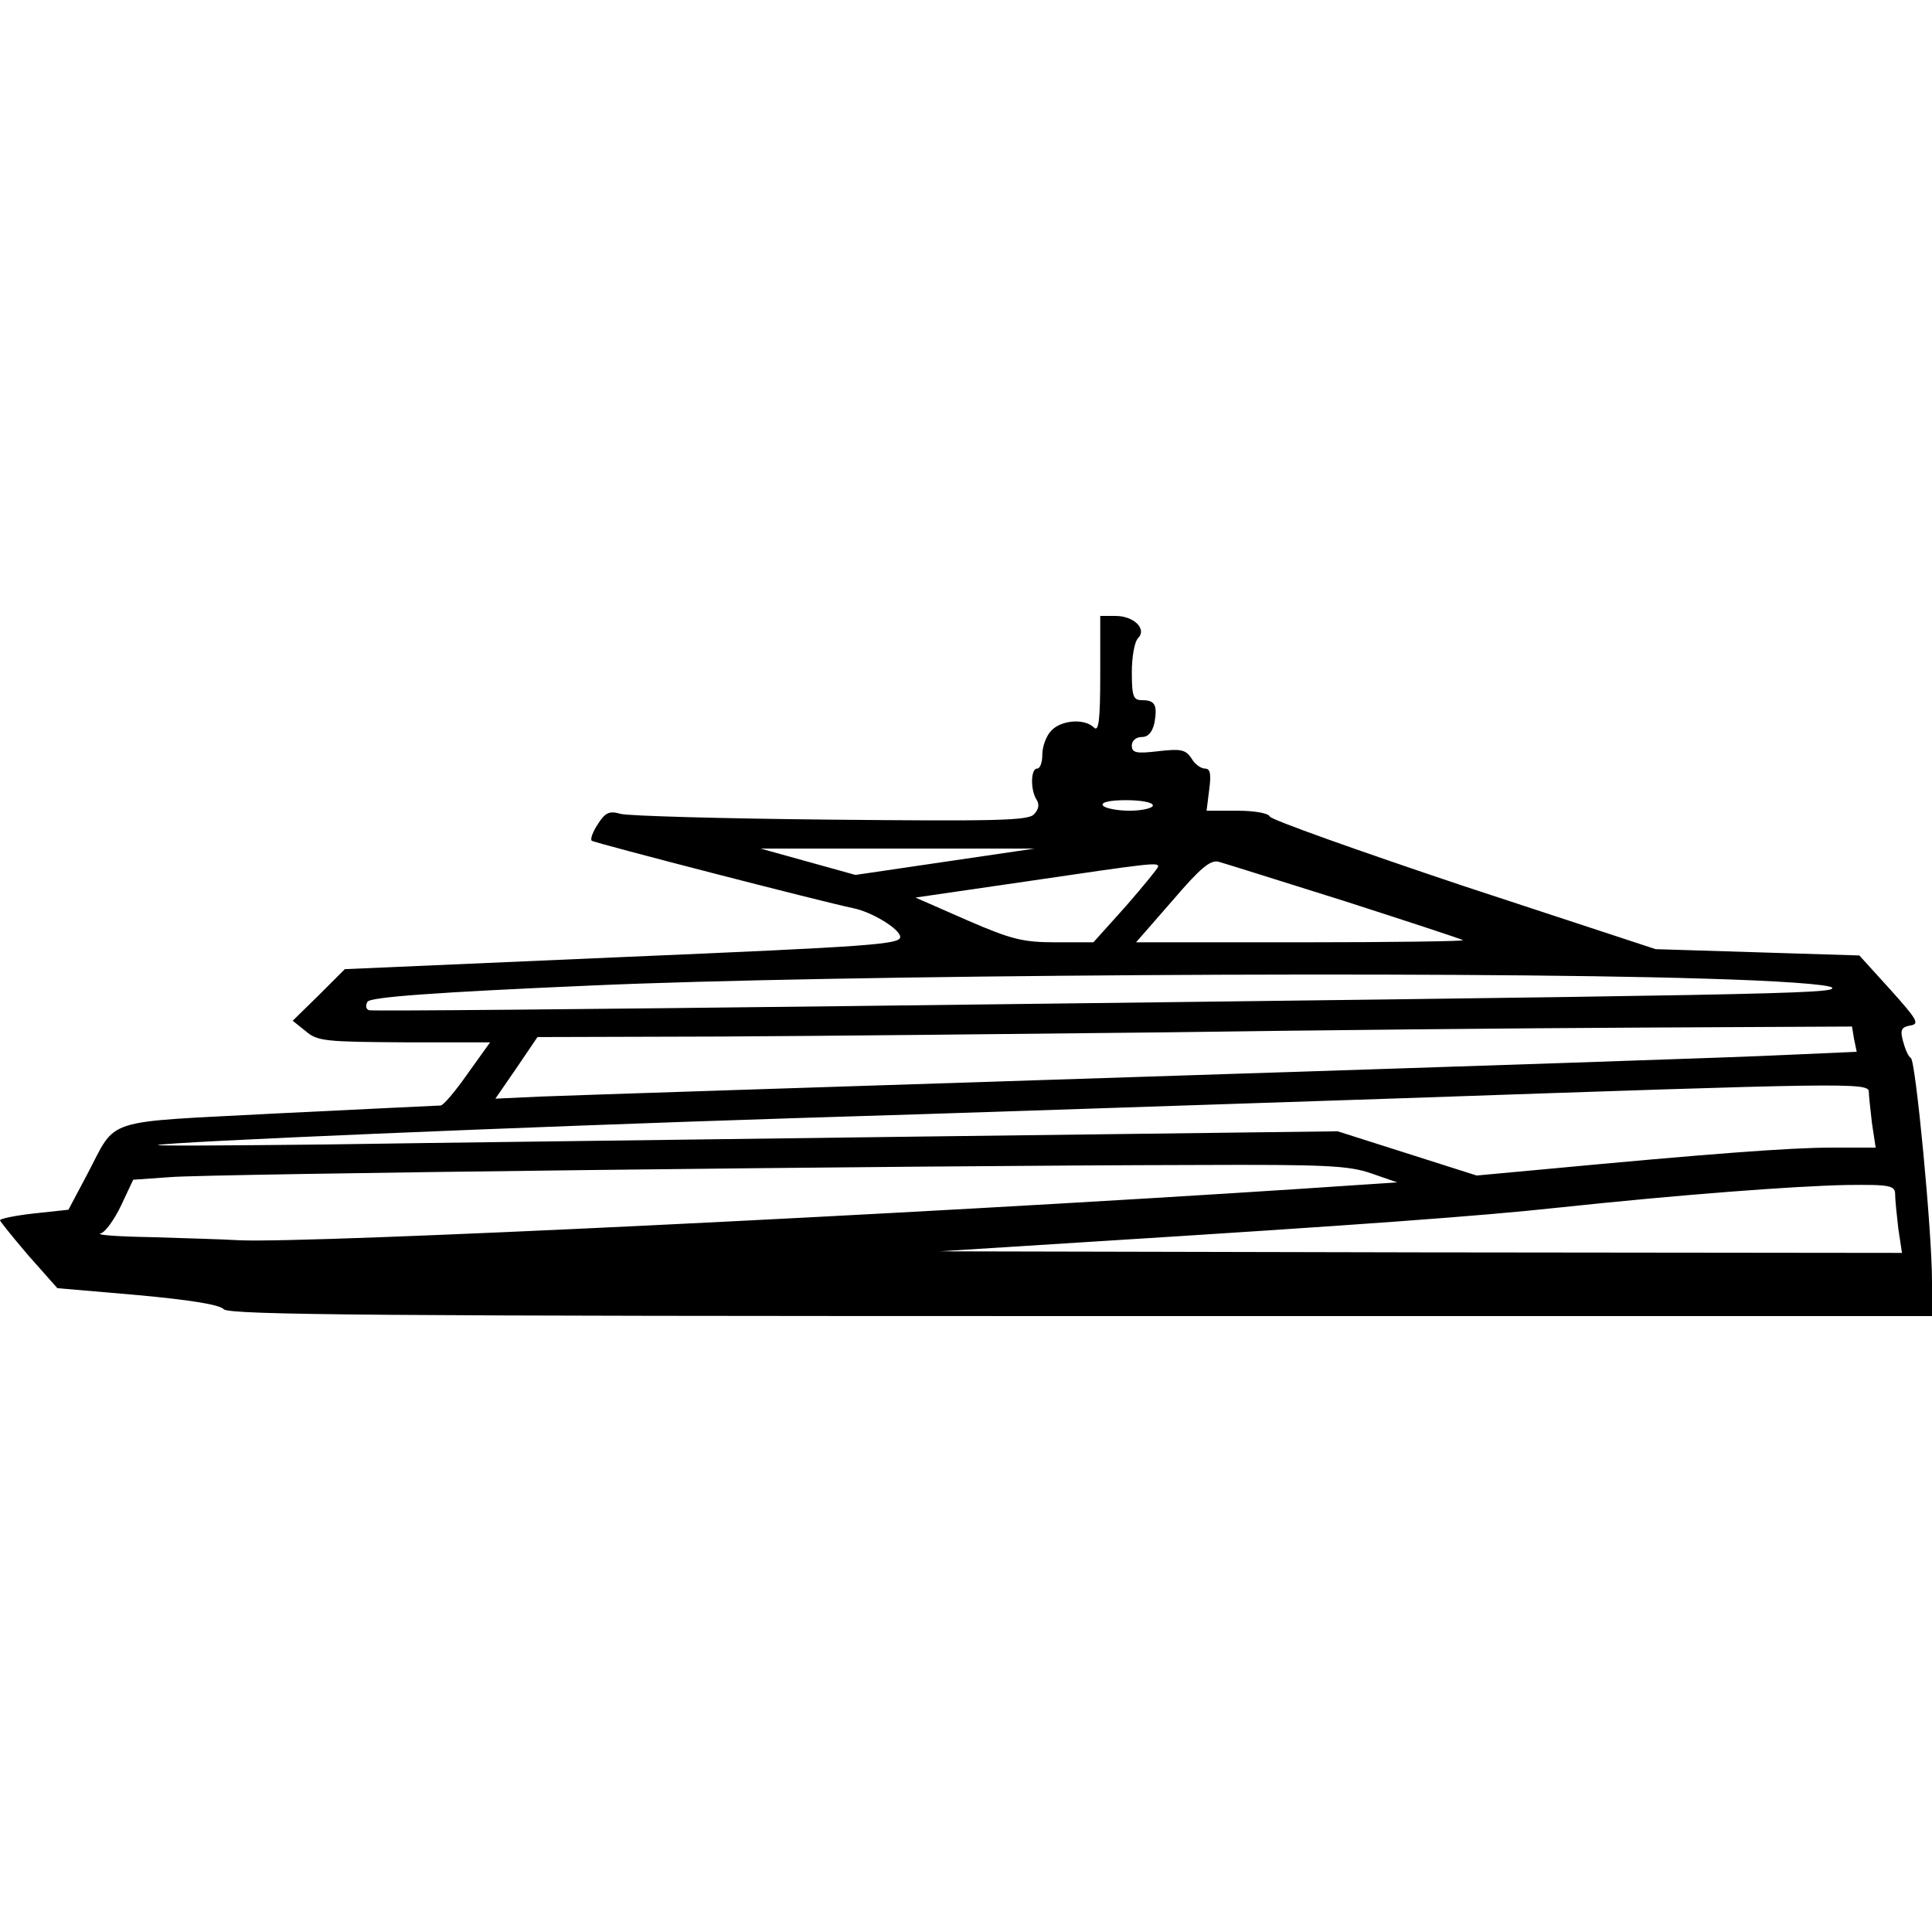 <?xml version="1.0" encoding="UTF-8" standalone="yes"?>
<svg version="1.0" xmlns="http://www.w3.org/2000/svg" width="100mm" height="100mm" viewBox="0 0 367 133" preserveAspectRatio="xMidYMid meet">
  <g transform="translate(0,133) scale(0.1,-0.1)" fill="#000000" stroke="none">
    <path d="M2090 1218 c0 -87 -3 -109 -12 -100 -18 18 -63 14 -81 -6 -10 -10
-17 -31 -17 -45 0 -15 -4 -27 -10 -27 -12 0 -13 -40 -1 -59 6 -9 4 -19 -5 -28
-11 -12 -77 -13 -386 -10 -205 2 -385 7 -399 11 -21 6 -29 3 -43 -19 -10 -15
-15 -29 -12 -32 4 -4 438 -116 496 -128 36 -7 90 -40 90 -55 0 -14 -58 -18
-527 -38 l-528 -23 -49 -49 -50 -49 25 -20 c22 -19 38 -20 187 -21 l163 0 -43
-60 c-23 -33 -46 -60 -51 -60 -5 0 -144 -7 -310 -15 -339 -18 -303 -6 -362
-117 l-35 -66 -65 -7 c-36 -4 -65 -10 -65 -13 0 -2 25 -33 54 -67 l55 -62 151
-13 c98 -9 157 -18 165 -27 11 -11 293 -13 1629 -13 l1616 0 0 66 c0 96 -31
418 -40 424 -5 3 -11 17 -15 32 -6 22 -3 27 14 30 18 3 13 11 -38 68 l-59 65
-193 6 -194 6 -365 120 c-200 67 -366 126 -368 132 -2 6 -28 11 -62 11 l-58 0
5 40 c4 30 2 40 -8 40 -8 0 -20 9 -26 20 -11 16 -20 18 -63 13 -42 -5 -50 -3
-50 11 0 9 8 16 19 16 12 0 20 9 24 27 6 34 1 43 -24 43 -16 0 -19 7 -19 53 0
29 5 58 12 65 17 17 -8 42 -43 42 l-29 0 0 -112z m100 -248 c0 -5 -20 -10 -44
-10 -25 0 -48 5 -51 10 -4 6 13 10 44 10 28 0 51 -4 51 -10z m-395 -107 l-170
-25 -90 25 -90 25 260 0 260 0 -170 -25z m760 -75 c121 -39 222 -72 224 -74 2
-2 -136 -4 -308 -4 l-313 0 69 79 c53 62 72 78 88 74 11 -3 119 -37 240 -75z
m-355 66 c0 -3 -28 -37 -61 -75 l-62 -69 -71 0 c-62 0 -84 5 -169 42 l-98 43
213 31 c237 35 248 36 248 28z m1037 -213 c142 -4 237 -11 243 -17 12 -12
-119 -14 -1857 -35 -501 -6 -916 -10 -922 -8 -6 2 -7 9 -3 16 5 9 128 18 427
31 446 20 1630 28 2112 13z m285 -115 l5 -24 -136 -6 c-75 -4 -617 -22 -1206
-41 -588 -19 -1109 -36 -1157 -38 l-87 -4 40 58 40 59 347 1 c191 1 572 5 847
8 275 4 681 8 901 9 l402 2 4 -24z m28 -100 c0 -7 3 -34 6 -60 l7 -46 -84 0
c-79 0 -236 -12 -544 -41 l-130 -12 -132 42 -132 42 -793 -10 c-436 -6 -944
-12 -1128 -15 -184 -2 -328 -3 -320 -1 24 6 677 34 1210 51 272 8 794 26 1160
38 840 29 880 30 880 12z m-945 -155 l49 -17 -179 -12 c-765 -50 -1883 -104
-2020 -98 -33 2 -109 4 -170 6 -60 1 -103 4 -94 7 9 2 26 26 39 53 l23 49 71
5 c69 6 1396 22 1951 23 242 1 287 -1 330 -16z m995 -40 c0 -10 3 -39 6 -65
l7 -46 -914 1 -914 2 285 18 c511 32 743 49 890 65 235 25 449 41 548 43 83 1
92 -1 92 -18z"/>
  </g>
</svg>